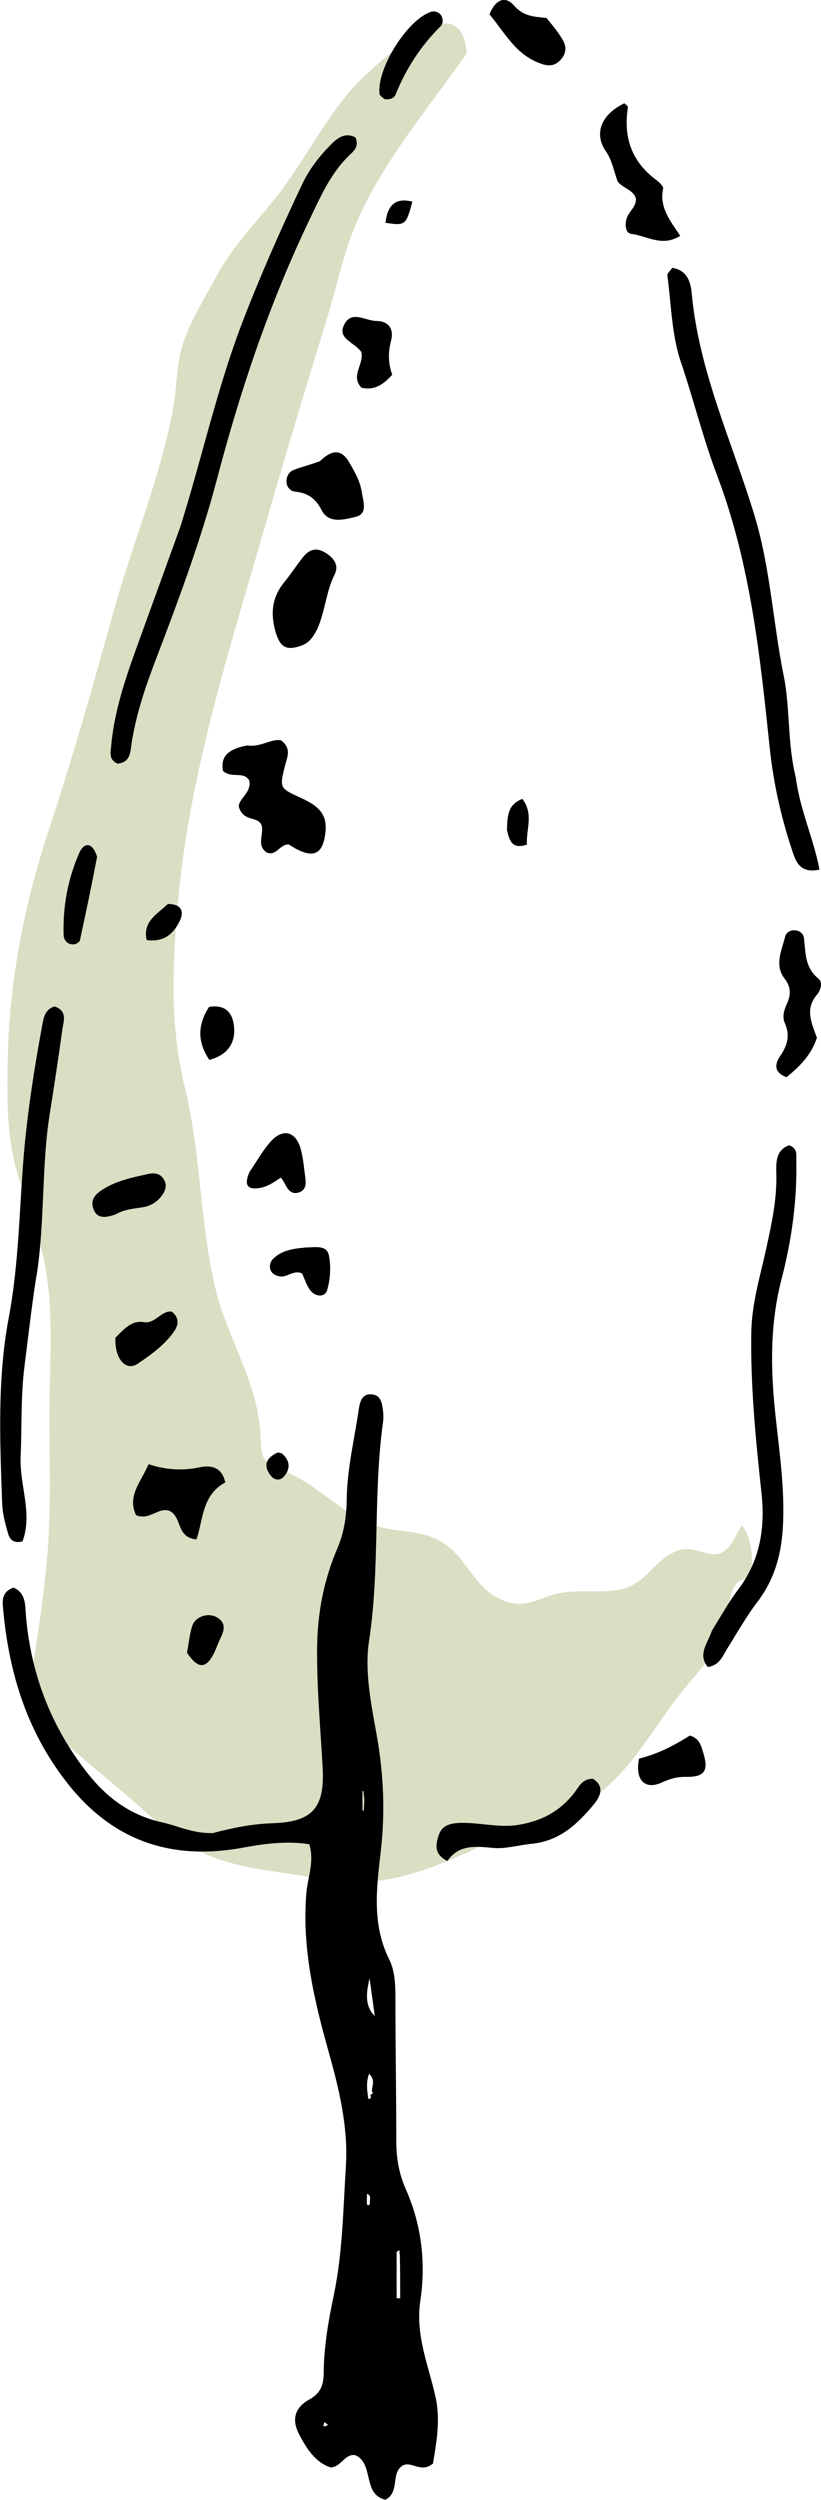 <?xml version="1.0" encoding="UTF-8"?>
<svg id="_レイヤー_2" data-name="レイヤー 2" xmlns="http://www.w3.org/2000/svg" viewBox="0 0 48.52 147.67">
  <defs>
    <style>
      .cls-1 {
        fill: #dadec3;
      }
    </style>
  </defs>
  <g id="_レイヤー_1-2" data-name="レイヤー 1">
    <g>
      <path class="cls-1" d="M27.6,3.13c-2.47,3.55-5.62,7.14-7.01,11.28-.49,1.45-.82,2.97-1.27,4.43-1.24,4.01-2.45,8.04-3.61,12.08-2.16,7.5-4.59,14.96-5.23,22.77-.3,3.61-.42,7.01.44,10.53.96,3.92.88,7.97,1.81,11.89.68,2.84,2.39,5.38,2.64,8.33.17,1.98-.14,1.71,1.8,2.62,1.78.83,3.1,2.39,4.97,3.04,1.35.47,2.66.21,3.96.98,1.41.84,1.87,2.56,3.29,3.3,1.17.61,1.89.33,2.96-.07,1.37-.51,2.57-.19,3.98-.36,1.81-.22,2.14-1.64,3.61-2.32.94-.43,1.83.36,2.56.14s.94-1.11,1.35-1.67c.62.77.69,2.21.49,3.17-1.41-.12-1.18,1.82-1.47,2.8-.47,1.63-1.74,2.79-2.75,4.09-1.56,2.01-2.85,4.43-4.94,5.95-1.91,1.39-4.34,1.78-6.44,2.79-3.15,1.51-6.28,2.8-9.81,2.09-2.04-.41-4.17-.5-6.13-1.21-1.81-.65-2.98-1.67-4.4-2.93-1.32-1.17-2.69-2.28-4.02-3.43-.67-.58-2.12-1.36-2.49-2.14-.43-.91.07-2.91.2-3.77.34-2.29.67-4.58.79-6.89.12-2.33.04-4.67.04-7.01,0-3.01.29-6.08-.29-9.04-.35-1.82-1.1-3.53-1.61-5.3-.61-2.09-.6-4.08-.57-6.26.06-4.88.93-9.44,2.46-14.06,1.4-4.23,2.62-8.56,3.81-12.85,1.11-4.02,2.77-7.91,3.52-12.02.2-1.07.18-2.18.42-3.22.37-1.59,1.42-3.21,2.19-4.64,1.03-1.88,2.45-3.22,3.73-4.91,1.74-2.3,2.97-5.01,5.13-6.98,2.5-2.27,5.57-4.64,5.87-1.23Z"/>
      <g>
        <path d="M12.54,108.29c1.25-.33,2.37-.55,3.54-.59,2.34-.07,3.12-.86,2.99-3.26-.13-2.36-.35-4.71-.33-7.09.02-2.05.39-4.01,1.2-5.89.39-.92.54-1.88.55-2.87.02-1.8.45-3.55.71-5.32.07-.47.19-.98.81-.9.49.06.57.51.62.92.03.23.04.47.01.69-.6,4.29-.17,8.64-.83,12.95-.28,1.82.14,3.8.47,5.66.4,2.3.49,4.56.21,6.88-.24,2.09-.51,4.24.52,6.29.35.71.36,1.57.36,2.38,0,2.77.05,5.54.05,8.32,0,1,.15,1.92.56,2.85.93,2.1,1.2,4.34.86,6.6-.3,1.98.46,3.76.88,5.59.34,1.46.06,2.81-.13,4.02-.75.62-1.29-.22-1.84.15-.66.48-.11,1.53-.97,1.99-1.38-.32-.66-2.12-1.77-2.63-.63-.11-.79.64-1.45.73-.92-.29-1.45-1.13-1.89-1.98-.44-.85-.26-1.56.61-2.04.69-.38.84-.89.85-1.55.01-1.57.28-3.11.6-4.63.52-2.5.55-5.05.71-7.58.15-2.31-.4-4.59-1.03-6.82-.86-3.07-1.58-6.15-1.3-9.38.08-.91.48-1.8.17-2.84-1.28-.2-2.56-.05-3.86.19-4.13.78-7.61-.29-10.32-3.65-2.45-3.04-3.56-6.56-3.91-10.38-.05-.51-.12-1.06.61-1.32.77.34.68,1.09.74,1.75.31,3.43,1.5,6.49,3.63,9.21,1.16,1.47,2.55,2.49,4.38,2.9.96.21,1.85.67,3,.64ZM23.63,133.15c-.07-.04.09-.35-.17-.14-.03.02-.02.11-.02.17,0,.86,0,1.72,0,2.58.07,0,.14,0,.21,0,0-.8,0-1.6-.02-2.6ZM22.15,119.09c-.1-.75-.21-1.49-.31-2.24-.18.81-.32,1.61.31,2.24ZM21.98,123.51c0-.31.23-.64-.17-1.01-.19.52-.11.99-.05,1.45.01.08.21,0,.15-.11-.09-.2.25-.08.06-.33ZM21.53,106.28c-.02-.16-.03-.33-.05-.49-.02,0-.04.01-.06.02v1.14s.05,0,.08,0c.01-.16.02-.33.03-.65ZM21.69,130.23s.11.05.11.04c.03-.04.07-.1.06-.15-.04-.17.13-.41-.17-.53,0,.19-.02.36,0,.64ZM19.38,143.23c-.07-.05-.14-.11-.21-.16-.02.08-.04.17-.06.25.08,0,.17,0,.27-.09Z"/>
        <path d="M10.62,31.24c1.31-4.15,2.2-8.28,3.71-12.22,1.06-2.75,2.25-5.44,3.51-8.1.4-.85.95-1.59,1.59-2.25.42-.44.91-.91,1.58-.55.2.48-.03.74-.29.98-1.17,1.09-1.78,2.53-2.46,3.94-2.35,4.92-4.07,10.05-5.45,15.31-.96,3.63-2.28,7.15-3.62,10.66-.6,1.57-1.13,3.15-1.4,4.81-.09.54-.04,1.21-.84,1.29-.52-.22-.42-.65-.38-1.04.2-2.27.98-4.38,1.75-6.5.75-2.06,1.49-4.12,2.29-6.32Z"/>
        <path d="M47.03,45.92c.25,1.95,1.06,3.62,1.4,5.45-1.19.25-1.41-.53-1.61-1.12-.66-1.97-1.11-3.99-1.33-6.07-.57-5.44-1.14-10.89-3.1-16.07-.84-2.21-1.4-4.51-2.16-6.75-.54-1.61-.56-3.39-.79-5.09-.02-.12.17-.27.29-.45.9.14,1.09.87,1.15,1.51.42,4.6,2.38,8.75,3.7,13.09.95,3.11,1.1,6.36,1.74,9.52.39,1.93.2,3.92.71,5.98Z"/>
        <path d="M2.15,75.38c-.29,1.86-.48,3.58-.7,5.3-.23,1.79-.15,3.57-.23,5.35-.08,1.68.73,3.37.11,5.02-.57.15-.77-.16-.86-.49-.16-.55-.31-1.12-.34-1.69-.13-3.69-.3-7.4.39-11.05.6-3.19.62-6.42.89-9.64.22-2.53.61-5.04,1.07-7.53.09-.5.16-1.03.75-1.2.77.28.53.86.46,1.33-.23,1.66-.48,3.31-.74,4.96-.51,3.14-.28,6.34-.79,9.63Z"/>
        <path d="M42.07,96.33c.55-.89,1-1.7,1.55-2.43,1.31-1.72,1.61-3.67,1.38-5.73-.34-3.15-.65-6.29-.6-9.47.03-1.7.52-3.3.88-4.93.32-1.47.64-2.92.6-4.44-.02-.67-.03-1.39.75-1.68.51.18.43.55.43.89.05,2.38-.27,4.7-.87,7.01-.63,2.42-.66,4.85-.43,7.36.23,2.45.66,4.91.5,7.4-.1,1.59-.52,3.04-1.51,4.33-.66.87-1.2,1.83-1.78,2.76-.27.43-.43.96-1.14,1.07-.61-.74-.02-1.37.24-2.14Z"/>
        <path d="M14.58,44.03c.81.14,1.43-.41,2.03-.3.64.5.36.99.24,1.48-.34,1.34-.33,1.35.93,1.92,1.24.56,1.6,1.12,1.43,2.21-.16,1.07-.65,1.33-1.64.84-.2-.1-.39-.23-.51-.3-.56,0-.73.73-1.31.47-.61-.43-.14-1.07-.29-1.59-.21-.58-1.03-.18-1.33-1.05-.14-.46.8-.9.59-1.63-.36-.54-1.02-.08-1.54-.54-.18-.92.41-1.31,1.4-1.5Z"/>
        <path d="M36.51,10.74c-.25-.68-.33-1.27-.72-1.83-.72-1.06-.21-2.18,1.11-2.81.08.08.23.18.21.24-.28,1.76.21,3.2,1.67,4.29.18.13.44.38.41.52-.24,1.1.43,1.9,1.01,2.78-1.07.68-1.97,0-2.87-.11-.37-.04-.4-.5-.31-.87.11-.44.6-.72.56-1.23-.16-.51-.71-.57-1.08-.99Z"/>
        <path d="M13.31,87.57c-1.39.75-1.3,2.23-1.7,3.36-1.19-.1-.85-1.28-1.55-1.66-.66-.31-1.22.58-2.02.23-.54-1.14.3-1.97.74-3.01,1.03.34,2.02.4,3.05.18.61-.13,1.29-.03,1.48.9Z"/>
        <path d="M18.73,37.19c-.25.49-.49.79-.9.94-.88.32-1.26.13-1.53-.76-.32-1.05-.25-2.04.46-2.93.4-.49.75-1.02,1.14-1.52.37-.47.79-.61,1.35-.26.5.32.8.74.52,1.29-.5.99-.54,2.12-1.03,3.24Z"/>
        <path d="M31.35,108.92c-.83.1-1.52.3-2.19.24-1.05-.1-2.04-.22-2.72.77-.81-.4-.69-.97-.51-1.53.19-.59.7-.7,1.25-.72,1.14-.04,2.24.3,3.43.12,1.41-.23,2.49-.81,3.34-1.91.27-.36.46-.82,1.09-.82.74.48.42,1.08.01,1.57-.94,1.11-1.97,2.12-3.68,2.28Z"/>
        <path d="M48.28,61.3c-.36,1.07-1.06,1.73-1.8,2.33-.81-.3-.66-.84-.36-1.27.43-.63.58-1.22.26-1.93-.17-.39-.03-.8.14-1.17.23-.52.22-.97-.15-1.45-.62-.81-.17-1.66.03-2.48.06-.23.26-.37.52-.38.35,0,.57.21.6.51.09.85.06,1.71.84,2.34.28.22.15.69-.08.96-.7.82-.35,1.61,0,2.54Z"/>
        <path d="M18.91,27.24c.71-.68,1.26-.74,1.74.09.32.55.63,1.09.73,1.73.08.55.38,1.29-.36,1.47-.65.15-1.58.44-2.01-.39-.36-.71-.83-1.02-1.57-1.1-.29-.03-.5-.27-.51-.6,0-.32.16-.58.43-.68.47-.19.97-.3,1.55-.52Z"/>
        <path d="M32.3,1.07c.4.48.73.88.98,1.33.25.45.14.9-.26,1.24-.34.29-.68.26-1.11.1-1.45-.53-2.09-1.83-2.98-2.89.32-.83.9-1.15,1.44-.53.55.63,1.14.67,1.94.74Z"/>
        <path d="M14.74,69.24c.45-.67.79-1.28,1.24-1.79.72-.81,1.48-.64,1.78.38.16.55.2,1.13.28,1.7.05.35.06.74-.33.89-.5.2-.72-.18-.91-.56-.05-.1-.12-.19-.2-.3-.42.28-.84.58-1.36.63-.71.08-.78-.3-.5-.95Z"/>
        <path d="M21.37,20.82c-.4-.62-1.49-.79-1.01-1.68.44-.82,1.25-.18,1.89-.18.71,0,1.05.48.86,1.17-.18.69-.17,1.35.07,2-.53.6-1.07.95-1.82.77-.66-.7.14-1.33,0-2.09Z"/>
        <path d="M37.78,103.88c1.16-.29,2.11-.81,2.99-1.36.6.17.68.66.81,1.08.3,1.01.05,1.38-1.05,1.36-.55-.01-.97.13-1.46.35-.97.43-1.56-.19-1.3-1.43Z"/>
        <path d="M6.84,71.73c-.66.24-1.17.26-1.35-.42-.14-.53.24-.84.65-1.09.8-.49,1.7-.67,2.6-.87.36-.08.7-.05.92.28.26.4.1.77-.18,1.1-.27.32-.62.51-1.03.58-.51.09-1.03.1-1.61.42Z"/>
        <path d="M22.73,5.86c-.17-.14-.29-.22-.3-.32-.17-1.49,1.65-4.39,3.04-4.84.22-.07.45,0,.61.22.12.23.11.48-.05.64-1.16,1.15-2.03,2.49-2.64,4-.09.22-.29.34-.65.3Z"/>
        <path d="M6.81,79.03c.53-.52.95-1.05,1.69-.93.68.11,1.05-.72,1.66-.62.48.4.36.82.14,1.15-.56.81-1.38,1.4-2.17,1.93-.69.46-1.36-.29-1.31-1.53Z"/>
        <path d="M5.74,50.6c-.33,1.73-.67,3.35-1.02,4.96-.02.09-.16.14-.25.21-.44.08-.7-.19-.71-.55-.05-1.67.25-3.3.92-4.83.26-.6.76-.71,1.05.2Z"/>
        <path d="M18,73.69c.63,0,1.31-.18,1.44.48.13.65.08,1.38-.1,2.02-.13.46-.68.42-.98.06-.24-.29-.35-.7-.51-1.03-.52-.23-.9.28-1.36.17-.24-.06-.43-.16-.51-.4-.07-.24-.01-.45.16-.63.48-.47,1.09-.6,1.86-.66Z"/>
        <path d="M12.35,59.48c1.12-.19,1.45.53,1.49,1.28.05.93-.46,1.58-1.47,1.85-.68-1.03-.73-2.02-.02-3.12Z"/>
        <path d="M11.05,97.62c.12-.61.16-1.13.32-1.6.2-.55.94-.77,1.44-.49.51.29.48.7.25,1.17-.2.41-.33.86-.57,1.23-.42.65-.86.57-1.44-.31Z"/>
        <path d="M9.92,53.4c.88,0,.95.51.69,1.03-.36.73-.93,1.24-1.94,1.1-.25-1.08.59-1.51,1.25-2.13Z"/>
        <path d="M29.96,49.05c.03-.8.01-1.51.91-1.86.69.9.21,1.83.27,2.7-.82.28-1.03-.16-1.17-.84Z"/>
        <path d="M22.78,13.16c.12-1.03.58-1.5,1.59-1.25-.37,1.4-.42,1.43-1.59,1.25Z"/>
        <path d="M16.41,85.8c.17.02.23.04.27.07.46.42.5.89.1,1.35-.21.25-.54.23-.75-.02-.45-.55-.4-1.04.38-1.4Z"/>
      </g>
    </g>
  </g>
</svg>